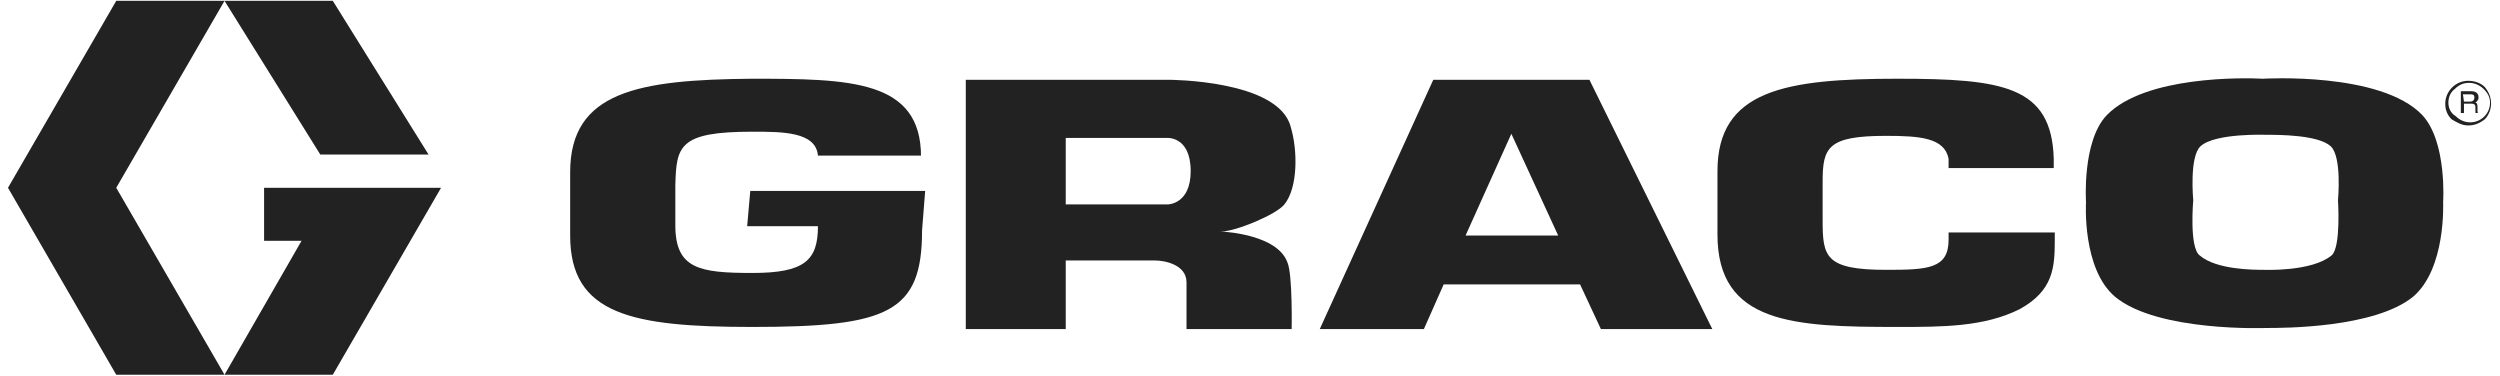 <?xml version="1.0" encoding="UTF-8"?> <svg xmlns="http://www.w3.org/2000/svg" width="213" height="32" viewBox="0 0 213 32" fill="none"><path d="M9.904 0.071L0.68 15.999L9.904 31.927H19.13L9.904 15.999L19.13 0.071H9.904Z" fill="#222222"></path><path d="M19.129 0.071L27.29 13.168H36.514L28.354 0.071H19.129Z" fill="#222222"></path><path d="M22.5 16.001V20.514H25.693L19.129 31.929H28.354L37.578 16.001H22.5Z" fill="#222222"></path><path d="M210.288 10.689C210.819 10.689 211.263 10.513 211.707 10.159C212.062 9.804 212.239 9.274 212.239 8.832C212.239 8.3 212.062 7.858 211.707 7.415C211.352 7.061 210.819 6.884 210.288 6.884C209.222 6.884 208.336 7.769 208.336 8.832C208.336 9.362 208.513 9.804 208.869 10.159C209.311 10.424 209.755 10.689 210.288 10.689ZM208.602 8.743C208.602 8.3 208.78 7.858 209.134 7.593C209.489 7.239 209.844 7.061 210.376 7.061C210.819 7.061 211.263 7.239 211.618 7.593C211.973 7.946 212.151 8.3 212.151 8.743C212.151 9.717 211.352 10.424 210.465 10.424C210.021 10.424 209.577 10.247 209.222 9.893C208.78 9.628 208.602 9.185 208.602 8.743Z" fill="#222222"></path><path d="M209.93 8.656H210.463C210.641 8.656 210.817 8.567 210.817 8.302C210.817 8.037 210.641 8.037 210.463 8.037H209.842L209.93 8.656ZM209.93 9.629H209.664V7.771H210.552C210.817 7.771 211.172 7.859 211.172 8.302C211.172 8.567 210.994 8.656 210.906 8.744C210.994 8.744 211.083 8.833 211.083 9.098V9.452C211.083 9.541 211.083 9.629 211.172 9.629H210.906V9.187C210.906 9.009 210.906 8.833 210.552 8.833H209.93V9.629Z" fill="#222222"></path><path d="M124.865 20.07L128.767 11.398L132.759 20.07H124.865ZM136.396 28.035H145.887L135.419 6.798H122.115L112.445 28.035H121.316L123.002 24.23H134.622L136.396 28.035Z" fill="#222222"></path><path d="M99.494 17.416H90.801V11.753H99.317C99.317 11.753 101.446 11.487 101.446 14.585C101.446 17.416 99.494 17.416 99.494 17.416ZM104.107 19.717C105.259 19.717 108.719 18.302 109.429 17.416C110.582 16 110.582 12.815 109.96 10.78C108.896 6.798 99.583 6.798 99.583 6.798H82.285V28.035H90.801V22.194H98.429C99.228 22.194 101.091 22.548 101.091 24.053V28.035H110.049C110.049 28.035 110.138 23.433 109.695 22.372C108.719 19.628 102.954 19.717 104.107 19.717Z" fill="#222222"></path><path d="M198.663 21.75C196.978 23.167 192.898 22.989 192.898 22.989C192.01 22.989 188.817 22.989 187.398 21.75C186.51 21.043 186.865 17.061 186.865 17.061C186.865 17.061 186.51 13.345 187.487 12.46C188.728 11.309 193.163 11.486 193.163 11.486C194.139 11.486 197.51 11.486 198.574 12.46C199.549 13.345 199.196 17.061 199.196 17.061C199.196 17.061 199.461 21.043 198.663 21.75ZM206.38 9.804C202.831 6.088 192.809 6.708 192.809 6.708C191.212 6.619 182.785 6.443 179.503 9.804C177.374 12.017 177.729 17.238 177.729 17.238C177.729 17.238 177.374 22.902 180.212 25.291C183.849 28.299 193.074 27.945 193.074 27.945C194.582 27.945 202.3 27.945 205.582 25.291C208.42 22.902 208.154 17.238 208.154 17.238C208.154 17.238 208.509 12.106 206.38 9.804Z" fill="#222222"></path><path d="M166.02 19.804V20.424C166.02 22.902 164.246 22.99 160.698 22.99C155.464 22.99 155.288 21.84 155.288 18.743V15.469C155.288 12.549 155.73 11.575 160.698 11.575C163.625 11.575 165.665 11.752 166.02 13.521V14.318H174.979V13.521C174.802 7.327 170.633 6.708 161.674 6.708C152.095 6.708 146.328 7.682 146.328 14.584V19.982C146.328 27.591 152.803 27.856 161.674 27.856C165.488 27.856 169.036 27.856 172.052 26.352C174.979 24.76 175.067 22.725 175.067 20.424V19.804H166.02Z" fill="#222222"></path><path d="M78.471 13.345C78.471 6.797 72.439 6.708 64.013 6.708C54.432 6.797 48.578 7.769 48.578 14.673V20.069C48.578 26.795 53.812 27.856 64.1 27.856C75.721 27.856 78.56 26.617 78.56 19.627L78.825 16.265H63.924L63.658 19.273H69.689C69.689 22.193 68.537 23.256 64.1 23.256C59.577 23.256 57.538 22.902 57.538 19.186V15.823C57.625 12.46 57.803 11.221 64.1 11.221C66.674 11.221 69.512 11.221 69.689 13.256H78.471V13.345Z" fill="#222222"></path></svg> 
